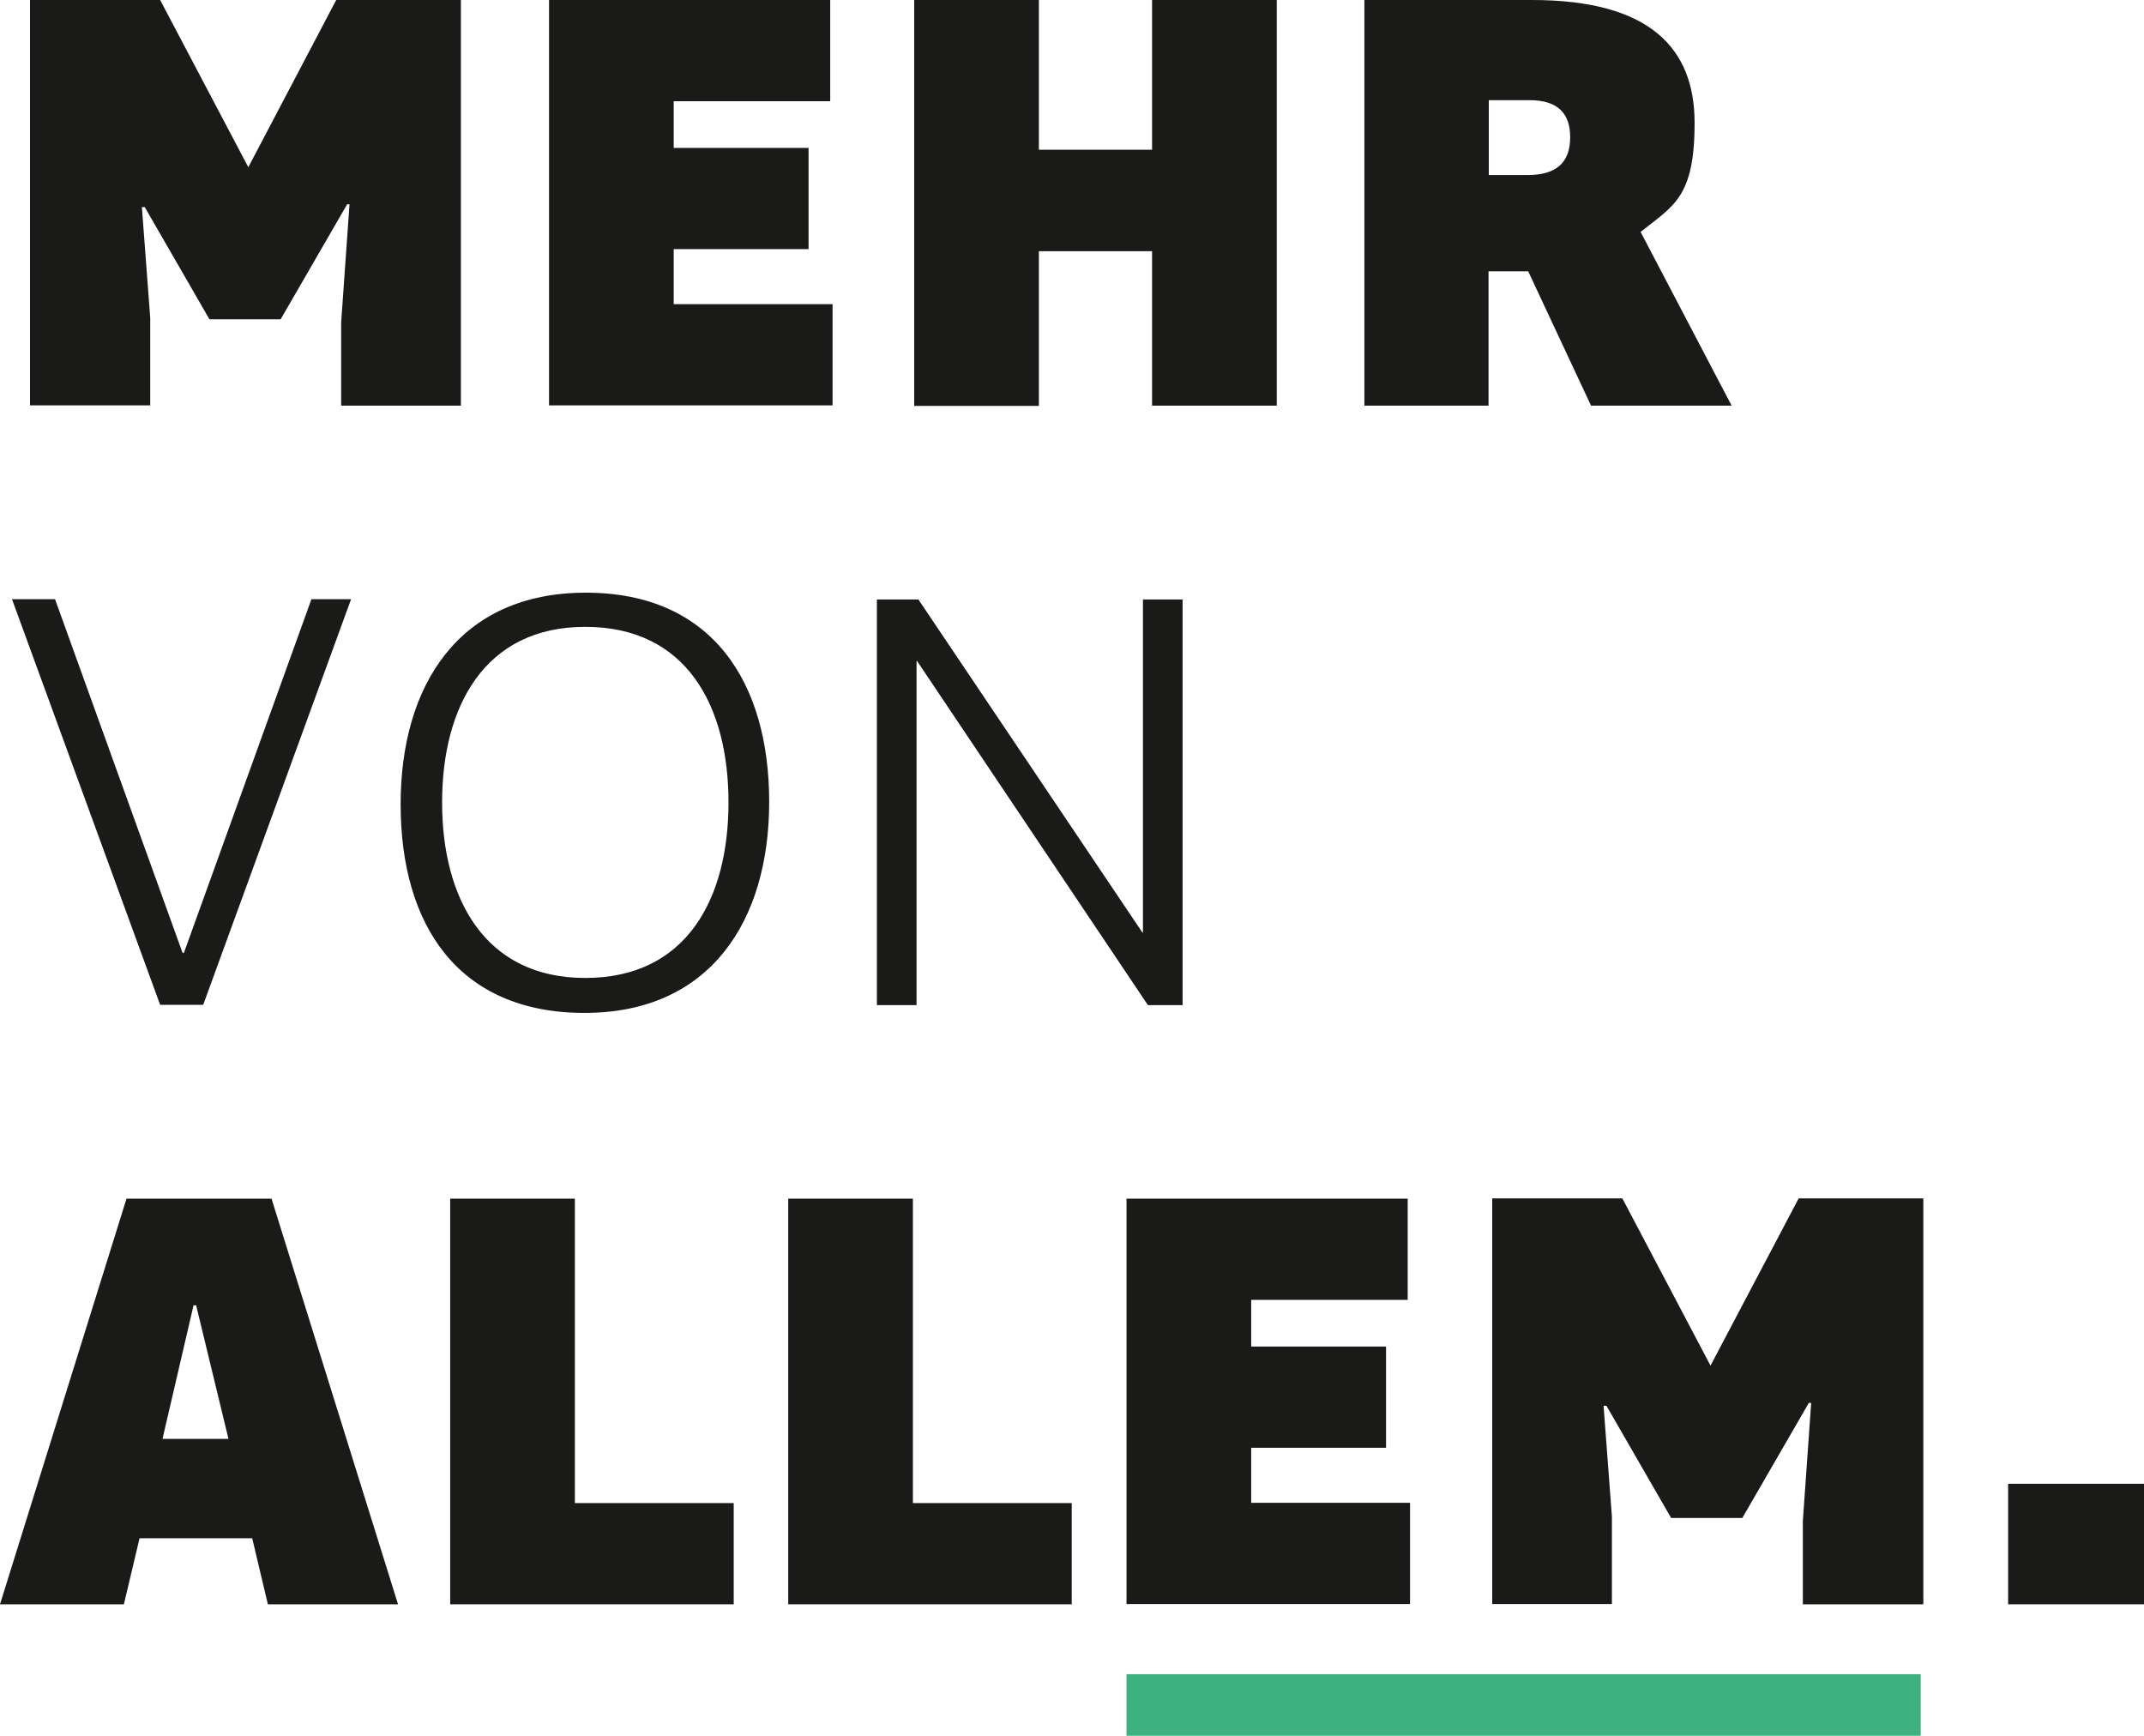 <?xml version="1.0" encoding="UTF-8"?>
<svg id="Ebene_1" data-name="Ebene 1" xmlns="http://www.w3.org/2000/svg" version="1.1" viewBox="0 0 822 665.4">
  <defs>
    <style>
      .cls-1 {
        fill: #1a1a18;
      }

      .cls-1, .cls-2 {
        stroke-width: 0px;
      }

      .cls-2 {
        fill: #3eb180;
      }
    </style>
  </defs>
  <rect class="cls-2" x="431.9" y="641.8" width="304.5" height="23.6"/>
  <g>
    <path class="cls-1" d="M176.7,155.5h-45.9v-31.9l3.2-45.3h-.9l-25.5,44.1h-27.3l-24.8-43h-1.1l3.2,42.5v33.5H11.5V0h49.9l33.8,64.1L128.9,0h47.8v155.5Z"/>
    <path class="cls-1" d="M210.5,0h107.8v38.8h-60v17.9h51.7v38.8h-51.7v21.1h60.9v38.8h-108.7V0Z"/>
    <path class="cls-1" d="M441.7,96.3h-43.4v59.3h-47.8V0h47.8v57.4h43.4V0h47.8v155.5h-47.8v-59.3Z"/>
    <path class="cls-1" d="M610,155.5l-24.1-51.5h-15.2v51.5h-47.6V0h64.3c45.3,0,62.3,18.6,62.3,47.1s-8,31.7-20.7,41.8l34.9,66.6h-54ZM602,52.6c0-9-4.6-14.2-15.6-14.2h-15.6v28.7h14.9c10.8,0,16.3-4.6,16.3-14.5Z"/>
    <path class="cls-1" d="M4.6,229.7h16.5l48.9,135.6h.5l48.9-135.6h15.2l-56.7,155.5h-16.5L4.6,229.7Z"/>
    <path class="cls-1" d="M153.6,308.3c0-45.5,22.3-81.1,71-81.1s70.3,34.7,70.3,80.2-22.5,80.9-70.8,80.9-70.5-33.5-70.5-80ZM279.3,307.6c0-37-16.1-67.3-54.9-67.3s-54.9,30.8-54.9,67.3,16.1,67.3,54.9,67.3,54.9-30.3,54.9-67.3Z"/>
    <path class="cls-1" d="M351.6,253.4h-.2v131.9h-15.2v-155.5h15.9l85.9,127.7h.2v-127.7h15.2v155.5h-13.3l-88.5-131.9Z"/>
    <path class="cls-1" d="M152.6,615h-49.9l-6-25.3h-43.2l-6,25.3H0l48.5-155.5h55.6l48.5,155.5ZM74.2,500.4l-11.9,51.2h25.3l-12.4-51.2h-.9Z"/>
    <path class="cls-1" d="M172.6,459.5h47.8v116.7h60.9v38.8h-108.7v-155.5Z"/>
    <path class="cls-1" d="M302.2,459.5h47.8v116.7h60.9v38.8h-108.7v-155.5Z"/>
    <path class="cls-1" d="M431.9,459.5h107.8v38.8h-60v17.9h51.7v38.8h-51.7v21.1h60.9v38.8h-108.7v-155.5Z"/>
    <path class="cls-1" d="M737.1,615h-45.9v-31.9l3.2-45.3h-.9l-25.5,44.1h-27.3l-24.8-43h-1.1l3.2,42.5v33.5h-45.9v-155.5h49.9l33.8,64.1,33.8-64.1h47.8v155.5Z"/>
    <path class="cls-1" d="M769.9,615v-46.2h52.2v46.2h-52.2Z"/>
  </g>
</svg>